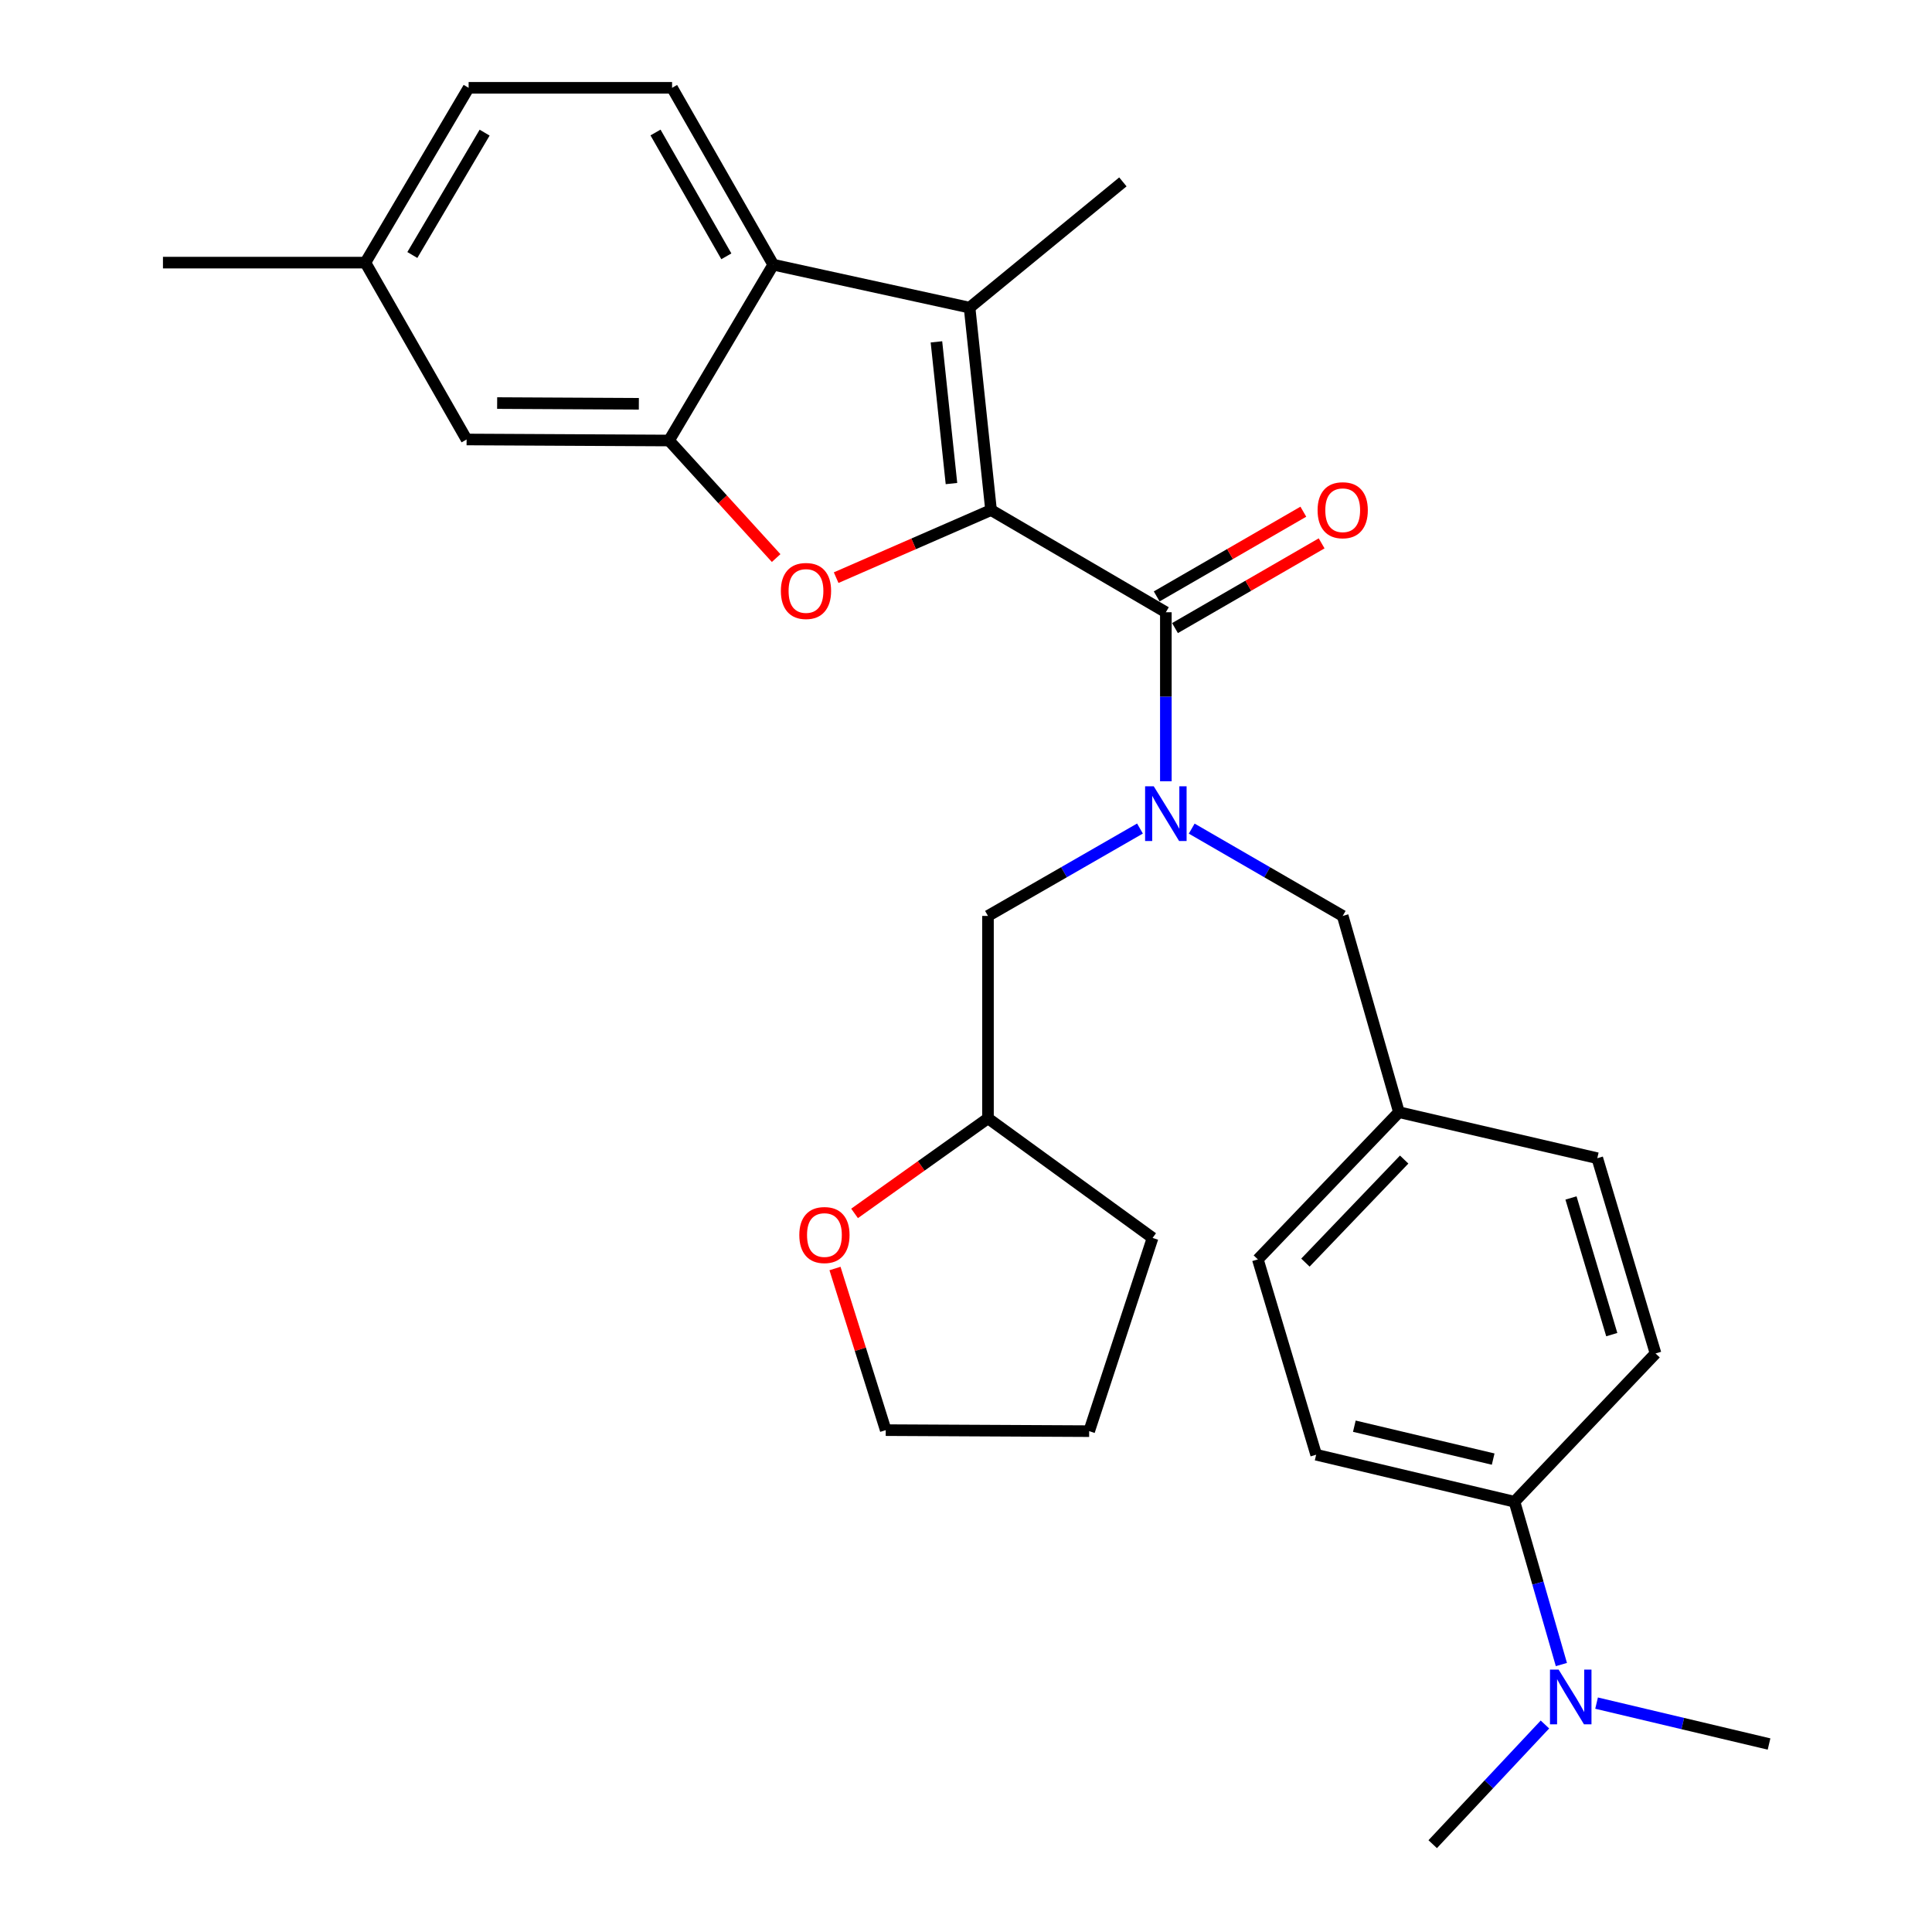 <?xml version='1.0' encoding='iso-8859-1'?>
<svg version='1.1' baseProfile='full'
              xmlns='http://www.w3.org/2000/svg'
                      xmlns:rdkit='http://www.rdkit.org/xml'
                      xmlns:xlink='http://www.w3.org/1999/xlink'
                  xml:space='preserve'
width='1000px' height='1000px' viewBox='0 0 1000 1000'>
<!-- END OF HEADER -->
<rect style='opacity:1.0;fill:#FFFFFF;stroke:none' width='1000' height='1000' x='0' y='0'> </rect>
<path class='bond-0' d='M 512.964,264.011 L 472.877,281.502' style='fill:none;fill-rule:evenodd;stroke:#000000;stroke-width:6px;stroke-linecap:butt;stroke-linejoin:miter;stroke-opacity:1' />
<path class='bond-0' d='M 472.877,281.502 L 432.789,298.994' style='fill:none;fill-rule:evenodd;stroke:#FF0000;stroke-width:6px;stroke-linecap:butt;stroke-linejoin:miter;stroke-opacity:1' />
<path class='bond-1' d='M 512.964,264.011 L 603.442,316.899' style='fill:none;fill-rule:evenodd;stroke:#000000;stroke-width:6px;stroke-linecap:butt;stroke-linejoin:miter;stroke-opacity:1' />
<path class='bond-2' d='M 512.964,264.011 L 501.851,159.233' style='fill:none;fill-rule:evenodd;stroke:#000000;stroke-width:6px;stroke-linecap:butt;stroke-linejoin:miter;stroke-opacity:1' />
<path class='bond-2' d='M 492.477,250.29 L 484.697,176.946' style='fill:none;fill-rule:evenodd;stroke:#000000;stroke-width:6px;stroke-linecap:butt;stroke-linejoin:miter;stroke-opacity:1' />
<path class='bond-3' d='M 401.731,288.855 L 374.009,258.432' style='fill:none;fill-rule:evenodd;stroke:#FF0000;stroke-width:6px;stroke-linecap:butt;stroke-linejoin:miter;stroke-opacity:1' />
<path class='bond-3' d='M 374.009,258.432 L 346.287,228.009' style='fill:none;fill-rule:evenodd;stroke:#000000;stroke-width:6px;stroke-linecap:butt;stroke-linejoin:miter;stroke-opacity:1' />
<path class='bond-4' d='M 603.442,316.899 L 603.442,360.642' style='fill:none;fill-rule:evenodd;stroke:#000000;stroke-width:6px;stroke-linecap:butt;stroke-linejoin:miter;stroke-opacity:1' />
<path class='bond-4' d='M 603.442,360.642 L 603.442,404.385' style='fill:none;fill-rule:evenodd;stroke:#0000FF;stroke-width:6px;stroke-linecap:butt;stroke-linejoin:miter;stroke-opacity:1' />
<path class='bond-9' d='M 608.177,325.093 L 646.125,303.168' style='fill:none;fill-rule:evenodd;stroke:#000000;stroke-width:6px;stroke-linecap:butt;stroke-linejoin:miter;stroke-opacity:1' />
<path class='bond-9' d='M 646.125,303.168 L 684.074,281.242' style='fill:none;fill-rule:evenodd;stroke:#FF0000;stroke-width:6px;stroke-linecap:butt;stroke-linejoin:miter;stroke-opacity:1' />
<path class='bond-9' d='M 598.708,308.705 L 636.657,286.78' style='fill:none;fill-rule:evenodd;stroke:#000000;stroke-width:6px;stroke-linecap:butt;stroke-linejoin:miter;stroke-opacity:1' />
<path class='bond-9' d='M 636.657,286.78 L 674.605,264.855' style='fill:none;fill-rule:evenodd;stroke:#FF0000;stroke-width:6px;stroke-linecap:butt;stroke-linejoin:miter;stroke-opacity:1' />
<path class='bond-5' d='M 501.851,159.233 L 400.238,137.005' style='fill:none;fill-rule:evenodd;stroke:#000000;stroke-width:6px;stroke-linecap:butt;stroke-linejoin:miter;stroke-opacity:1' />
<path class='bond-20' d='M 501.851,159.233 L 581.204,94.148' style='fill:none;fill-rule:evenodd;stroke:#000000;stroke-width:6px;stroke-linecap:butt;stroke-linejoin:miter;stroke-opacity:1' />
<path class='bond-10' d='M 346.287,228.009 L 241.509,227.473' style='fill:none;fill-rule:evenodd;stroke:#000000;stroke-width:6px;stroke-linecap:butt;stroke-linejoin:miter;stroke-opacity:1' />
<path class='bond-10' d='M 330.667,209.002 L 257.323,208.627' style='fill:none;fill-rule:evenodd;stroke:#000000;stroke-width:6px;stroke-linecap:butt;stroke-linejoin:miter;stroke-opacity:1' />
<path class='bond-29' d='M 346.287,228.009 L 400.238,137.005' style='fill:none;fill-rule:evenodd;stroke:#000000;stroke-width:6px;stroke-linecap:butt;stroke-linejoin:miter;stroke-opacity:1' />
<path class='bond-7' d='M 616.826,428.89 L 655.904,451.486' style='fill:none;fill-rule:evenodd;stroke:#0000FF;stroke-width:6px;stroke-linecap:butt;stroke-linejoin:miter;stroke-opacity:1' />
<path class='bond-7' d='M 655.904,451.486 L 694.982,474.082' style='fill:none;fill-rule:evenodd;stroke:#000000;stroke-width:6px;stroke-linecap:butt;stroke-linejoin:miter;stroke-opacity:1' />
<path class='bond-8' d='M 590.048,428.852 L 550.712,451.467' style='fill:none;fill-rule:evenodd;stroke:#0000FF;stroke-width:6px;stroke-linecap:butt;stroke-linejoin:miter;stroke-opacity:1' />
<path class='bond-8' d='M 550.712,451.467 L 511.377,474.082' style='fill:none;fill-rule:evenodd;stroke:#000000;stroke-width:6px;stroke-linecap:butt;stroke-linejoin:miter;stroke-opacity:1' />
<path class='bond-6' d='M 400.238,137.005 L 347.864,45.455' style='fill:none;fill-rule:evenodd;stroke:#000000;stroke-width:6px;stroke-linecap:butt;stroke-linejoin:miter;stroke-opacity:1' />
<path class='bond-6' d='M 375.954,132.67 L 339.292,68.585' style='fill:none;fill-rule:evenodd;stroke:#000000;stroke-width:6px;stroke-linecap:butt;stroke-linejoin:miter;stroke-opacity:1' />
<path class='bond-18' d='M 347.864,45.455 L 242.561,45.455' style='fill:none;fill-rule:evenodd;stroke:#000000;stroke-width:6px;stroke-linecap:butt;stroke-linejoin:miter;stroke-opacity:1' />
<path class='bond-16' d='M 694.982,474.082 L 724.087,575.663' style='fill:none;fill-rule:evenodd;stroke:#000000;stroke-width:6px;stroke-linecap:butt;stroke-linejoin:miter;stroke-opacity:1' />
<path class='bond-17' d='M 511.377,474.082 L 511.377,578.849' style='fill:none;fill-rule:evenodd;stroke:#000000;stroke-width:6px;stroke-linecap:butt;stroke-linejoin:miter;stroke-opacity:1' />
<path class='bond-19' d='M 241.509,227.473 L 189.115,135.933' style='fill:none;fill-rule:evenodd;stroke:#000000;stroke-width:6px;stroke-linecap:butt;stroke-linejoin:miter;stroke-opacity:1' />
<path class='bond-11' d='M 783.894,777.291 L 681.24,752.96' style='fill:none;fill-rule:evenodd;stroke:#000000;stroke-width:6px;stroke-linecap:butt;stroke-linejoin:miter;stroke-opacity:1' />
<path class='bond-11' d='M 772.861,755.225 L 701.003,738.193' style='fill:none;fill-rule:evenodd;stroke:#000000;stroke-width:6px;stroke-linecap:butt;stroke-linejoin:miter;stroke-opacity:1' />
<path class='bond-12' d='M 783.894,777.291 L 796.033,819.429' style='fill:none;fill-rule:evenodd;stroke:#000000;stroke-width:6px;stroke-linecap:butt;stroke-linejoin:miter;stroke-opacity:1' />
<path class='bond-12' d='M 796.033,819.429 L 808.172,861.567' style='fill:none;fill-rule:evenodd;stroke:#0000FF;stroke-width:6px;stroke-linecap:butt;stroke-linejoin:miter;stroke-opacity:1' />
<path class='bond-32' d='M 783.894,777.291 L 856.907,700.545' style='fill:none;fill-rule:evenodd;stroke:#000000;stroke-width:6px;stroke-linecap:butt;stroke-linejoin:miter;stroke-opacity:1' />
<path class='bond-23' d='M 799.657,892.594 L 770.61,923.57' style='fill:none;fill-rule:evenodd;stroke:#0000FF;stroke-width:6px;stroke-linecap:butt;stroke-linejoin:miter;stroke-opacity:1' />
<path class='bond-23' d='M 770.61,923.57 L 741.562,954.545' style='fill:none;fill-rule:evenodd;stroke:#000000;stroke-width:6px;stroke-linecap:butt;stroke-linejoin:miter;stroke-opacity:1' />
<path class='bond-24' d='M 826.386,881.529 L 871.019,892.114' style='fill:none;fill-rule:evenodd;stroke:#0000FF;stroke-width:6px;stroke-linecap:butt;stroke-linejoin:miter;stroke-opacity:1' />
<path class='bond-24' d='M 871.019,892.114 L 915.652,902.698' style='fill:none;fill-rule:evenodd;stroke:#000000;stroke-width:6px;stroke-linecap:butt;stroke-linejoin:miter;stroke-opacity:1' />
<path class='bond-13' d='M 442.323,628.056 L 476.85,603.452' style='fill:none;fill-rule:evenodd;stroke:#FF0000;stroke-width:6px;stroke-linecap:butt;stroke-linejoin:miter;stroke-opacity:1' />
<path class='bond-13' d='M 476.85,603.452 L 511.377,578.849' style='fill:none;fill-rule:evenodd;stroke:#000000;stroke-width:6px;stroke-linecap:butt;stroke-linejoin:miter;stroke-opacity:1' />
<path class='bond-25' d='M 432.19,656.579 L 445.323,698.408' style='fill:none;fill-rule:evenodd;stroke:#FF0000;stroke-width:6px;stroke-linecap:butt;stroke-linejoin:miter;stroke-opacity:1' />
<path class='bond-25' d='M 445.323,698.408 L 458.457,740.237' style='fill:none;fill-rule:evenodd;stroke:#000000;stroke-width:6px;stroke-linecap:butt;stroke-linejoin:miter;stroke-opacity:1' />
<path class='bond-14' d='M 681.24,752.96 L 651.063,651.862' style='fill:none;fill-rule:evenodd;stroke:#000000;stroke-width:6px;stroke-linecap:butt;stroke-linejoin:miter;stroke-opacity:1' />
<path class='bond-15' d='M 856.907,700.545 L 826.751,599.489' style='fill:none;fill-rule:evenodd;stroke:#000000;stroke-width:6px;stroke-linecap:butt;stroke-linejoin:miter;stroke-opacity:1' />
<path class='bond-15' d='M 834.248,690.798 L 813.139,620.059' style='fill:none;fill-rule:evenodd;stroke:#000000;stroke-width:6px;stroke-linecap:butt;stroke-linejoin:miter;stroke-opacity:1' />
<path class='bond-21' d='M 724.087,575.663 L 826.751,599.489' style='fill:none;fill-rule:evenodd;stroke:#000000;stroke-width:6px;stroke-linecap:butt;stroke-linejoin:miter;stroke-opacity:1' />
<path class='bond-22' d='M 724.087,575.663 L 651.063,651.862' style='fill:none;fill-rule:evenodd;stroke:#000000;stroke-width:6px;stroke-linecap:butt;stroke-linejoin:miter;stroke-opacity:1' />
<path class='bond-22' d='M 726.798,600.188 L 675.681,653.527' style='fill:none;fill-rule:evenodd;stroke:#000000;stroke-width:6px;stroke-linecap:butt;stroke-linejoin:miter;stroke-opacity:1' />
<path class='bond-27' d='M 511.377,578.849 L 596.576,640.748' style='fill:none;fill-rule:evenodd;stroke:#000000;stroke-width:6px;stroke-linecap:butt;stroke-linejoin:miter;stroke-opacity:1' />
<path class='bond-30' d='M 242.561,45.455 L 189.115,135.933' style='fill:none;fill-rule:evenodd;stroke:#000000;stroke-width:6px;stroke-linecap:butt;stroke-linejoin:miter;stroke-opacity:1' />
<path class='bond-30' d='M 250.84,68.652 L 213.428,131.987' style='fill:none;fill-rule:evenodd;stroke:#000000;stroke-width:6px;stroke-linecap:butt;stroke-linejoin:miter;stroke-opacity:1' />
<path class='bond-26' d='M 189.115,135.933 L 84.348,135.933' style='fill:none;fill-rule:evenodd;stroke:#000000;stroke-width:6px;stroke-linecap:butt;stroke-linejoin:miter;stroke-opacity:1' />
<path class='bond-31' d='M 458.457,740.237 L 563.75,740.763' style='fill:none;fill-rule:evenodd;stroke:#000000;stroke-width:6px;stroke-linecap:butt;stroke-linejoin:miter;stroke-opacity:1' />
<path class='bond-28' d='M 596.576,640.748 L 563.75,740.763' style='fill:none;fill-rule:evenodd;stroke:#000000;stroke-width:6px;stroke-linecap:butt;stroke-linejoin:miter;stroke-opacity:1' />
<path  class='atom-1' d='M 404.177 305.886
Q 404.177 299.086, 407.537 295.286
Q 410.897 291.486, 417.177 291.486
Q 423.457 291.486, 426.817 295.286
Q 430.177 299.086, 430.177 305.886
Q 430.177 312.766, 426.777 316.686
Q 423.377 320.566, 417.177 320.566
Q 410.937 320.566, 407.537 316.686
Q 404.177 312.806, 404.177 305.886
M 417.177 317.366
Q 421.497 317.366, 423.817 314.486
Q 426.177 311.566, 426.177 305.886
Q 426.177 300.326, 423.817 297.526
Q 421.497 294.686, 417.177 294.686
Q 412.857 294.686, 410.497 297.486
Q 408.177 300.286, 408.177 305.886
Q 408.177 311.606, 410.497 314.486
Q 412.857 317.366, 417.177 317.366
' fill='#FF0000'/>
<path  class='atom-5' d='M 597.182 406.991
L 606.462 421.991
Q 607.382 423.471, 608.862 426.151
Q 610.342 428.831, 610.422 428.991
L 610.422 406.991
L 614.182 406.991
L 614.182 435.311
L 610.302 435.311
L 600.342 418.911
Q 599.182 416.991, 597.942 414.791
Q 596.742 412.591, 596.382 411.911
L 596.382 435.311
L 592.702 435.311
L 592.702 406.991
L 597.182 406.991
' fill='#0000FF'/>
<path  class='atom-10' d='M 681.982 264.091
Q 681.982 257.291, 685.342 253.491
Q 688.702 249.691, 694.982 249.691
Q 701.262 249.691, 704.622 253.491
Q 707.982 257.291, 707.982 264.091
Q 707.982 270.971, 704.582 274.891
Q 701.182 278.771, 694.982 278.771
Q 688.742 278.771, 685.342 274.891
Q 681.982 271.011, 681.982 264.091
M 694.982 275.571
Q 699.302 275.571, 701.622 272.691
Q 703.982 269.771, 703.982 264.091
Q 703.982 258.531, 701.622 255.731
Q 699.302 252.891, 694.982 252.891
Q 690.662 252.891, 688.302 255.691
Q 685.982 258.491, 685.982 264.091
Q 685.982 269.811, 688.302 272.691
Q 690.662 275.571, 694.982 275.571
' fill='#FF0000'/>
<path  class='atom-13' d='M 806.749 864.197
L 816.029 879.197
Q 816.949 880.677, 818.429 883.357
Q 819.909 886.037, 819.989 886.197
L 819.989 864.197
L 823.749 864.197
L 823.749 892.517
L 819.869 892.517
L 809.909 876.117
Q 808.749 874.197, 807.509 871.997
Q 806.309 869.797, 805.949 869.117
L 805.949 892.517
L 802.269 892.517
L 802.269 864.197
L 806.749 864.197
' fill='#0000FF'/>
<path  class='atom-14' d='M 413.724 639.251
Q 413.724 632.451, 417.084 628.651
Q 420.444 624.851, 426.724 624.851
Q 433.004 624.851, 436.364 628.651
Q 439.724 632.451, 439.724 639.251
Q 439.724 646.131, 436.324 650.051
Q 432.924 653.931, 426.724 653.931
Q 420.484 653.931, 417.084 650.051
Q 413.724 646.171, 413.724 639.251
M 426.724 650.731
Q 431.044 650.731, 433.364 647.851
Q 435.724 644.931, 435.724 639.251
Q 435.724 633.691, 433.364 630.891
Q 431.044 628.051, 426.724 628.051
Q 422.404 628.051, 420.044 630.851
Q 417.724 633.651, 417.724 639.251
Q 417.724 644.971, 420.044 647.851
Q 422.404 650.731, 426.724 650.731
' fill='#FF0000'/>
</svg>
